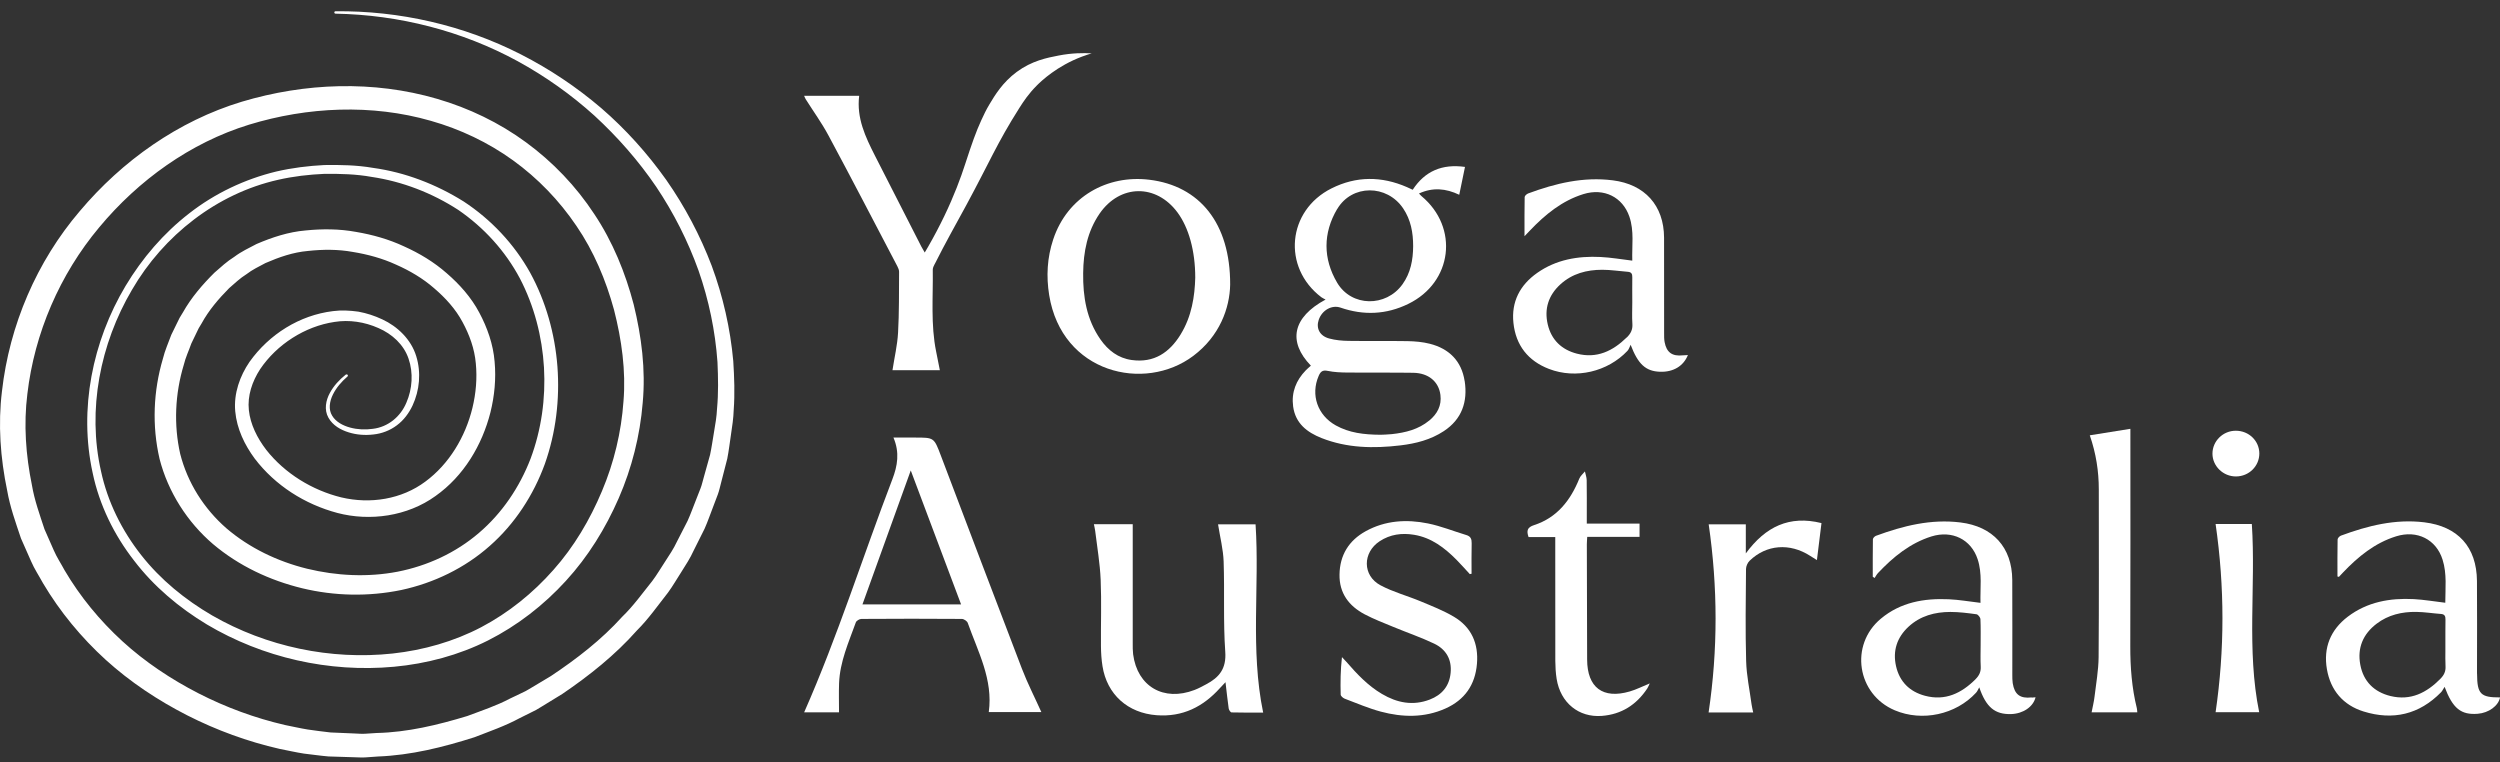 <svg width="200" height="61" viewBox="0 0 200 61" fill="none" xmlns="http://www.w3.org/2000/svg">
<rect x="0" y="0" width="200" height="61" fill="#333333" stroke="none"/>
<g clip-path="url(#clip0_2340_29591)">
<path d="M68.997 48.35C70.276 44.8 71.539 41.296 72.861 37.636C74.226 41.273 75.54 44.768 76.886 48.35H69.001H68.997ZM83.307 56.965C82.778 55.789 82.201 54.665 81.75 53.489C79.565 47.804 77.419 42.102 75.254 36.409C74.72 35.001 74.716 35.005 73.202 35.005H71.476C71.986 36.205 71.802 37.262 71.39 38.34C69.017 44.532 67.032 50.87 64.333 56.984H67.122C67.122 56.182 67.099 55.424 67.126 54.661C67.189 52.939 67.895 51.382 68.464 49.797C68.511 49.659 68.758 49.514 68.911 49.514C71.59 49.494 74.273 49.494 76.948 49.514C77.113 49.514 77.364 49.687 77.419 49.832C78.239 52.148 79.459 54.366 79.102 56.965H83.303H83.307Z" fill="white"/>
<path d="M87.52 41.934H90.618V42.555C90.618 45.527 90.618 48.5 90.618 51.472C90.618 51.763 90.615 52.054 90.65 52.341C90.987 54.921 93.094 56.147 95.565 55.196C95.883 55.074 96.185 54.909 96.487 54.748C97.534 54.197 98.119 53.497 98.021 52.141C97.852 49.742 97.974 47.328 97.891 44.922C97.856 43.943 97.605 42.972 97.444 41.945H100.445C100.774 46.919 100.01 51.956 101.053 57.008C100.206 57.008 99.362 57.016 98.523 56.993C98.44 56.993 98.311 56.792 98.295 56.674C98.201 56.017 98.134 55.357 98.04 54.575C97.856 54.771 97.723 54.905 97.597 55.046C96.24 56.548 94.608 57.374 92.525 57.217C90.23 57.044 88.555 55.561 88.198 53.285C88.116 52.766 88.081 52.231 88.077 51.704C88.061 49.927 88.128 48.15 88.053 46.377C87.998 45.071 87.771 43.77 87.614 42.468C87.594 42.303 87.551 42.142 87.512 41.934" fill="white"/>
<path d="M158.058 54.323C156.929 55.455 155.626 56.096 153.994 55.66C152.774 55.333 151.966 54.539 151.684 53.297C151.405 52.062 151.758 50.992 152.684 50.135C153.626 49.266 154.791 48.956 156.034 48.956C156.729 48.956 157.427 49.046 158.117 49.141C158.243 49.156 158.427 49.392 158.435 49.534C158.466 50.214 158.451 50.898 158.451 51.582C158.451 52.164 158.427 52.746 158.458 53.324C158.482 53.737 158.337 54.04 158.054 54.323M162.542 55.793C161.612 55.9 161.161 55.569 161.016 54.645C160.985 54.429 160.985 54.201 160.985 53.981C160.985 51.453 160.993 48.924 160.981 46.392C160.965 43.789 159.431 42.114 156.834 41.796C154.473 41.505 152.257 42.063 150.076 42.865C149.97 42.905 149.836 43.046 149.832 43.141C149.817 44.139 149.821 45.138 149.821 46.141C149.872 46.172 149.923 46.203 149.97 46.239C150.06 46.101 150.134 45.952 150.248 45.834C151.46 44.552 152.802 43.455 154.512 42.916C156.171 42.398 157.69 43.152 158.211 44.737C158.592 45.885 158.404 47.065 158.439 48.228C157.552 48.126 156.729 47.977 155.901 47.941C153.924 47.851 152.041 48.181 150.468 49.495C147.949 51.594 148.557 55.546 151.582 56.824C153.775 57.751 156.466 57.173 158.082 55.42C158.196 55.298 158.254 55.133 158.341 54.987C158.886 56.576 159.588 57.162 160.883 57.126C161.844 57.099 162.664 56.544 162.844 55.782C162.734 55.789 162.636 55.797 162.534 55.809" fill="white"/>
<path d="M195.238 54.299C194.132 55.42 192.857 56.076 191.241 55.683C189.931 55.361 189.076 54.519 188.825 53.186C188.57 51.846 189.036 50.729 190.127 49.899C191.061 49.188 192.151 48.936 193.304 48.952C193.963 48.96 194.626 49.07 195.285 49.117C195.58 49.141 195.642 49.306 195.638 49.565C195.634 49.876 195.631 50.186 195.631 50.497C195.631 50.851 195.631 51.209 195.631 51.562C195.631 51.716 195.631 51.873 195.631 52.026C195.631 52.451 195.619 52.876 195.642 53.3C195.666 53.713 195.521 54.012 195.238 54.295M198.161 53.906V53.344C198.161 51.051 198.176 48.763 198.157 46.475C198.133 43.754 196.631 42.11 193.936 41.784C191.614 41.505 189.429 42.055 187.279 42.849C187.161 42.893 187.008 43.05 187.008 43.16C186.989 44.147 186.997 45.134 186.997 46.121C187.036 46.129 187.075 46.141 187.114 46.148C187.216 46.038 187.318 45.924 187.424 45.818C188.64 44.54 189.978 43.439 191.692 42.905C193.371 42.382 194.897 43.152 195.407 44.776C195.764 45.908 195.623 47.068 195.623 48.22C194.748 48.118 193.928 47.973 193.1 47.929C191.198 47.831 189.382 48.15 187.82 49.337C186.432 50.395 185.859 51.826 186.153 53.536C186.444 55.227 187.452 56.41 189.084 56.918C191.433 57.649 193.536 57.165 195.285 55.38C195.387 55.274 195.45 55.129 195.568 54.948C196.219 56.686 196.886 57.205 198.22 57.102C199.102 57.032 199.875 56.466 200.004 55.793C198.447 55.801 198.172 55.522 198.165 53.906" fill="white"/>
<path d="M117.584 45.928C117.227 45.543 116.881 45.146 116.513 44.776C115.559 43.817 114.508 43.011 113.127 42.783C112.154 42.622 111.217 42.743 110.374 43.298C108.997 44.202 108.989 46.046 110.436 46.821C111.448 47.364 112.59 47.662 113.661 48.111C114.555 48.484 115.469 48.842 116.301 49.333C117.713 50.167 118.294 51.476 118.156 53.108C118.015 54.795 117.172 55.994 115.634 56.682C113.951 57.433 112.202 57.394 110.464 56.93C109.479 56.666 108.534 56.257 107.577 55.896C107.443 55.844 107.259 55.683 107.255 55.569C107.228 54.586 107.239 53.603 107.357 52.569C107.475 52.695 107.6 52.821 107.714 52.951C108.557 53.922 109.432 54.854 110.554 55.514C111.762 56.23 113.033 56.481 114.379 55.966C115.348 55.593 115.948 54.897 116.05 53.831C116.156 52.746 115.677 51.944 114.736 51.492C113.677 50.985 112.559 50.607 111.472 50.155C110.699 49.837 109.915 49.534 109.181 49.149C107.91 48.48 107.133 47.45 107.161 45.956C107.188 44.403 107.906 43.243 109.256 42.496C110.825 41.631 112.527 41.529 114.234 41.875C115.281 42.087 116.285 42.496 117.313 42.806C117.654 42.909 117.74 43.121 117.733 43.459C117.713 44.273 117.725 45.087 117.725 45.901C117.678 45.909 117.627 45.92 117.576 45.928" fill="white"/>
<path d="M170.431 34.306V35.041C170.431 40.589 170.442 46.141 170.423 51.688C170.419 53.371 170.544 55.031 170.948 56.662C170.972 56.757 170.968 56.855 170.984 56.989H167.328C167.41 56.552 167.516 56.143 167.563 55.73C167.689 54.681 167.877 53.631 167.889 52.581C167.924 48.106 167.904 43.636 167.904 39.161C167.904 37.703 167.685 36.276 167.183 34.825C168.254 34.652 169.285 34.486 170.427 34.306" fill="white"/>
<path d="M124.425 42.963H122.283C122.11 42.456 122.181 42.185 122.718 42.012C124.566 41.414 125.641 40.03 126.343 38.292C126.429 38.076 126.641 37.907 126.794 37.714C126.841 37.946 126.931 38.178 126.935 38.41C126.951 39.366 126.943 40.321 126.943 41.281V41.89H131.164V42.948H126.978C126.967 43.184 126.947 43.364 126.947 43.545C126.955 46.62 126.959 49.691 126.971 52.766C126.978 55.003 128.226 55.943 130.379 55.317C130.909 55.164 131.411 54.904 131.98 54.672C131.905 54.826 131.858 54.964 131.78 55.081C130.913 56.379 129.728 57.15 128.147 57.272C126.3 57.413 124.837 56.226 124.531 54.311C124.456 53.843 124.429 53.359 124.425 52.883C124.417 49.793 124.421 46.703 124.421 43.612V42.963H124.425Z" fill="white"/>
<path d="M140.257 56.996H136.688C137.437 51.979 137.425 46.982 136.695 41.945H139.665V44.273C141.242 42.126 143.148 41.21 145.718 41.847C145.596 42.83 145.478 43.769 145.353 44.807C145.133 44.67 144.972 44.572 144.808 44.465C143.18 43.419 141.305 43.561 139.967 44.862C139.806 45.02 139.684 45.295 139.681 45.519C139.661 47.977 139.622 50.438 139.692 52.895C139.724 54.047 139.971 55.191 140.124 56.34C140.151 56.54 140.202 56.737 140.257 57" fill="white"/>
<path d="M177.248 41.921H180.147C180.476 46.934 179.712 51.967 180.735 56.977H177.248C177.978 51.971 177.978 46.978 177.248 41.921Z" fill="white"/>
<path d="M178.88 38.116C177.856 38.123 176.997 37.29 176.997 36.291C176.997 35.285 177.84 34.455 178.868 34.459C179.912 34.459 180.743 35.269 180.747 36.279C180.747 37.29 179.92 38.112 178.88 38.116Z" fill="white"/>
<path d="M114.335 33.645C113.472 34.357 112.433 34.612 111.35 34.73C110.993 34.77 110.632 34.77 110.452 34.781C109.087 34.773 107.929 34.624 106.866 34.034C105.399 33.217 104.842 31.589 105.489 30.083C105.635 29.745 105.788 29.579 106.215 29.67C106.745 29.78 107.298 29.8 107.843 29.804C109.581 29.823 111.322 29.796 113.064 29.823C114.28 29.843 115.096 30.527 115.233 31.589C115.343 32.446 114.982 33.118 114.335 33.649M106.976 16.726C108.153 14.733 110.954 14.745 112.252 16.671C112.868 17.583 113.052 18.613 113.052 19.691C113.045 20.788 112.852 21.834 112.197 22.746C110.879 24.582 108.122 24.562 106.972 22.616C105.835 20.694 105.839 18.641 106.972 16.722M117.171 30.484C116.924 28.88 115.932 27.893 114.382 27.5C113.809 27.354 113.201 27.303 112.609 27.291C111.04 27.264 109.467 27.295 107.898 27.271C107.376 27.264 106.835 27.216 106.333 27.079C105.576 26.874 105.27 26.261 105.497 25.589C105.76 24.814 106.549 24.37 107.243 24.61C109.09 25.247 110.903 25.172 112.664 24.311C116.202 22.589 116.736 18.201 113.719 15.688C113.657 15.637 113.606 15.57 113.519 15.48C114.618 14.976 115.665 15.067 116.74 15.582C116.901 14.803 117.046 14.096 117.199 13.353C115.375 13.097 113.99 13.687 113.017 15.181C112.829 15.095 112.692 15.028 112.554 14.969C110.53 14.088 108.506 14.076 106.521 15.071C102.983 16.84 102.559 21.386 105.705 23.776C105.795 23.847 105.905 23.886 106.046 23.965C103.406 25.384 103.006 27.323 104.87 29.253C104.717 29.391 104.587 29.501 104.466 29.623C103.685 30.429 103.301 31.384 103.45 32.513C103.63 33.869 104.564 34.585 105.725 35.045C107.765 35.851 109.891 35.886 112.033 35.631C113.264 35.485 114.453 35.182 115.504 34.49C116.956 33.535 117.426 32.135 117.175 30.484" fill="white"/>
<path d="M130.14 26.992C129.026 28.085 127.747 28.702 126.159 28.294C124.931 27.979 124.111 27.193 123.821 25.958C123.526 24.715 123.876 23.619 124.829 22.75C125.774 21.885 126.939 21.582 128.183 21.582C128.861 21.582 129.54 21.692 130.219 21.743C130.505 21.763 130.591 21.904 130.583 22.175C130.572 22.84 130.583 23.508 130.583 24.173C130.583 24.755 130.552 25.337 130.591 25.915C130.623 26.371 130.454 26.693 130.144 26.996M134.624 28.427C133.777 28.518 133.322 28.195 133.169 27.366C133.125 27.134 133.129 26.89 133.129 26.65C133.129 24.102 133.133 21.558 133.125 19.01C133.114 16.435 131.58 14.748 129.022 14.426C126.665 14.127 124.444 14.666 122.263 15.472C122.142 15.515 121.977 15.66 121.973 15.763C121.953 16.761 121.961 17.756 121.961 18.896C122.181 18.668 122.291 18.55 122.405 18.432C123.621 17.159 124.962 16.058 126.676 15.527C128.312 15.02 129.807 15.759 130.348 17.324C130.748 18.483 130.544 19.683 130.583 20.851C129.697 20.744 128.873 20.599 128.042 20.559C126.233 20.469 124.491 20.764 122.973 21.834C121.596 22.805 120.894 24.142 121.075 25.836C121.263 27.625 122.244 28.872 123.923 29.516C126.072 30.342 128.618 29.741 130.195 28.069C130.317 27.94 130.368 27.747 130.45 27.582C131.046 29.143 131.658 29.701 132.804 29.741C133.859 29.776 134.679 29.292 135.032 28.404C134.887 28.412 134.757 28.415 134.628 28.427" fill="white"/>
<path d="M94.451 26.756C93.557 28.207 92.321 29.049 90.536 28.801C89.45 28.651 88.653 28.03 88.041 27.161C86.927 25.569 86.629 23.741 86.653 21.849C86.672 20.151 86.986 18.515 87.971 17.084C89.603 14.729 92.494 14.693 94.2 16.997C95.098 18.212 95.62 20.064 95.62 22.211C95.581 23.701 95.338 25.313 94.451 26.752M91.945 14.379C88.595 13.97 85.394 15.72 84.256 19.156C83.773 20.611 83.691 22.101 83.934 23.607C84.942 29.859 91.564 31.404 95.463 28.471C97.582 26.878 98.378 24.641 98.413 22.769C98.429 17.847 95.961 14.866 91.945 14.379Z" fill="white"/>
<path d="M87.336 4.27C87.163 4.321 86.893 4.404 86.571 4.525C84.547 5.284 83.299 6.487 82.954 6.83C82.279 7.506 81.875 8.123 81.538 8.654C79.781 11.422 79.165 12.971 77.302 16.415C76.462 17.961 75.595 19.494 74.807 21.071C74.795 21.098 74.779 21.122 74.763 21.149C74.701 21.267 74.642 21.393 74.626 21.515C74.626 21.543 74.622 21.566 74.622 21.59C74.654 23.772 74.45 25.97 74.893 28.136C74.991 28.612 75.081 29.096 75.187 29.615H71.398C71.555 28.596 71.79 27.609 71.845 26.619C71.935 24.999 71.916 23.375 71.927 21.747C71.927 21.605 71.865 21.448 71.794 21.314C69.962 17.819 68.146 14.316 66.279 10.84C65.741 9.833 65.063 8.902 64.455 7.934C64.412 7.868 64.388 7.793 64.329 7.663H68.734C68.515 9.448 69.236 10.958 69.997 12.456C71.229 14.874 72.465 17.296 73.701 19.714C73.775 19.86 73.861 19.997 73.979 20.202C74.022 20.131 74.061 20.06 74.101 19.993C74.128 19.954 74.148 19.915 74.171 19.875C74.195 19.836 74.214 19.805 74.234 19.765C74.234 19.761 74.238 19.758 74.242 19.754C74.74 18.889 75.168 18.067 75.54 17.296C76.329 15.656 76.854 14.241 77.215 13.124C77.741 11.505 78.082 10.533 78.51 9.605C78.714 9.165 78.882 8.803 79.157 8.343C79.581 7.636 80.204 6.59 81.342 5.752C82.55 4.86 83.754 4.624 84.688 4.443C85.767 4.234 86.689 4.231 87.336 4.27Z" fill="white"/>
<path d="M27.659 29.969C27.153 30.374 26.698 30.857 26.385 31.443C26.075 32.01 25.91 32.776 26.275 33.417C26.624 34.042 27.267 34.396 27.895 34.589C28.534 34.789 29.209 34.837 29.872 34.758C30.535 34.691 31.202 34.439 31.747 34.026C32.3 33.618 32.716 33.051 33.002 32.446C33.571 31.223 33.704 29.8 33.296 28.486C32.888 27.15 31.794 26.108 30.582 25.549C29.97 25.262 29.334 25.054 28.668 24.932C27.997 24.838 27.31 24.802 26.643 24.889C23.96 25.215 21.528 26.745 19.959 28.954C19.198 30.067 18.688 31.471 18.818 32.902C18.947 34.318 19.575 35.599 20.375 36.684C22.019 38.843 24.384 40.341 26.993 41.037C29.597 41.721 32.59 41.308 34.842 39.681C37.105 38.08 38.572 35.599 39.235 32.989C39.561 31.675 39.694 30.303 39.569 28.935C39.459 27.559 38.988 26.214 38.341 25.007C37.694 23.784 36.764 22.746 35.74 21.861C34.72 20.961 33.551 20.261 32.324 19.711C31.104 19.14 29.801 18.775 28.475 18.551C27.153 18.307 25.788 18.299 24.443 18.437C23.09 18.551 21.771 18.983 20.52 19.522C19.916 19.84 19.292 20.131 18.747 20.544C18.163 20.906 17.664 21.37 17.151 21.818C16.189 22.773 15.295 23.816 14.632 24.995L14.369 25.427L14.146 25.88L13.702 26.788C13.471 27.421 13.192 28.038 13.032 28.695C12.267 31.278 12.149 34.054 12.765 36.712C13.447 39.366 14.993 41.776 17.045 43.53C19.112 45.276 21.595 46.435 24.176 47.061C26.765 47.686 29.483 47.741 32.096 47.202C34.701 46.644 37.188 45.445 39.188 43.667C41.197 41.898 42.687 39.594 43.59 37.109C44.472 34.612 44.79 31.943 44.594 29.324C44.394 26.709 43.672 24.122 42.413 21.818C41.134 19.518 39.282 17.556 37.097 16.121C34.885 14.737 32.402 13.781 29.829 13.428C28.546 13.207 27.244 13.184 25.949 13.203C24.655 13.27 23.364 13.428 22.101 13.722C19.579 14.332 17.182 15.472 15.138 17.068C13.086 18.657 11.376 20.654 10.046 22.872C7.402 27.303 6.292 32.737 7.414 37.84C7.948 40.392 9.125 42.795 10.725 44.847C12.306 46.919 14.334 48.622 16.554 49.959C21.018 52.612 26.322 53.82 31.519 53.34C34.112 53.1 36.69 52.42 39.043 51.236C41.389 50.049 43.499 48.409 45.269 46.471C47.05 44.532 48.446 42.264 49.497 39.858C50.548 37.443 51.2 34.86 51.416 32.226C51.663 29.564 51.321 26.926 50.698 24.37C50.031 21.822 49.019 19.337 47.544 17.127C46.088 14.906 44.225 12.956 42.083 11.387C39.941 9.814 37.509 8.646 34.968 7.907C29.868 6.417 24.4 6.625 19.351 8.135C14.263 9.673 9.776 12.861 6.379 16.895C2.938 20.925 0.753 26.017 0.157 31.302C-0.168 33.948 0.032 36.641 0.573 39.24C0.801 40.553 1.256 41.812 1.679 43.074L2.487 44.902C2.75 45.516 3.123 46.07 3.441 46.656C4.798 48.944 6.508 51.008 8.462 52.789C10.423 54.567 12.639 56.033 14.981 57.228C17.327 58.42 19.81 59.328 22.38 59.914C23.027 60.036 23.666 60.189 24.317 60.288C24.972 60.362 25.628 60.461 26.283 60.516L28.264 60.578C28.593 60.578 28.923 60.618 29.252 60.59L30.237 60.52C32.877 60.421 35.454 59.776 37.949 58.982C39.173 58.506 40.416 58.078 41.569 57.453L42.448 57.016C42.746 56.879 43.033 56.725 43.307 56.544L44.982 55.518C47.144 54.048 49.211 52.404 50.949 50.442C51.878 49.518 52.628 48.437 53.44 47.407C53.828 46.88 54.15 46.306 54.507 45.759C54.856 45.205 55.217 44.658 55.487 44.057L56.366 42.299C56.633 41.702 56.841 41.076 57.08 40.467L57.429 39.547C57.543 39.24 57.605 38.914 57.692 38.599L58.182 36.696C58.308 36.055 58.382 35.399 58.48 34.754C58.578 34.105 58.676 33.456 58.696 32.804C58.794 31.494 58.743 30.185 58.661 28.88C58.425 26.277 57.841 23.709 56.939 21.268C56.013 18.834 54.789 16.522 53.302 14.395C51.8 12.279 50.058 10.341 48.101 8.65C46.136 6.971 43.978 5.528 41.683 4.357C37.097 2.013 31.951 0.849 26.84 0.901C26.785 0.901 26.741 0.944 26.745 0.999C26.745 1.05 26.789 1.093 26.84 1.093C31.919 1.184 36.968 2.473 41.405 4.891C43.621 6.102 45.692 7.569 47.563 9.26C49.415 10.966 51.086 12.869 52.498 14.945C53.898 17.033 55.036 19.286 55.883 21.645C56.707 24.008 57.221 26.477 57.398 28.966C57.453 30.213 57.48 31.459 57.362 32.702C57.335 33.323 57.229 33.936 57.123 34.55C57.017 35.163 56.935 35.78 56.805 36.386L56.303 38.182C56.213 38.481 56.154 38.788 56.04 39.075L55.699 39.944C55.464 40.518 55.264 41.108 55.005 41.674L54.154 43.333C53.891 43.9 53.542 44.414 53.204 44.934C52.859 45.449 52.553 45.991 52.176 46.487C51.396 47.454 50.678 48.472 49.78 49.337C48.112 51.185 46.128 52.715 44.068 54.087L42.472 55.042C42.209 55.211 41.934 55.353 41.652 55.479L40.812 55.88C39.714 56.462 38.537 56.847 37.38 57.283C35.022 57.999 32.598 58.585 30.131 58.64L29.209 58.699C28.903 58.723 28.593 58.679 28.287 58.675L26.447 58.597C25.835 58.538 25.227 58.44 24.619 58.361C24.011 58.263 23.411 58.121 22.807 58.003C20.406 57.449 18.068 56.588 15.872 55.463C13.679 54.335 11.608 52.959 9.791 51.299C7.979 49.64 6.406 47.729 5.167 45.622C4.88 45.083 4.535 44.572 4.296 44.01L3.558 42.335C3.178 41.175 2.758 40.023 2.554 38.812C2.064 36.421 1.883 33.944 2.189 31.514C2.758 26.658 4.778 21.96 7.936 18.189C11.07 14.418 15.228 11.422 19.92 9.975C24.608 8.54 29.746 8.308 34.465 9.665C36.819 10.333 39.059 11.395 41.04 12.826C43.021 14.257 44.743 16.042 46.116 18.075C47.501 20.1 48.469 22.4 49.121 24.783C49.733 27.169 50.082 29.674 49.878 32.108C49.705 34.569 49.121 37.011 48.156 39.291C47.199 41.572 45.924 43.738 44.276 45.59C42.64 47.446 40.683 49.023 38.498 50.175C36.309 51.323 33.881 52.011 31.41 52.282C26.459 52.817 21.316 51.736 16.978 49.239C14.816 47.981 12.839 46.373 11.294 44.403C9.748 42.441 8.607 40.145 8.081 37.695C6.971 32.796 8.011 27.508 10.56 23.182C13.083 18.83 17.354 15.484 22.254 14.383C23.474 14.104 24.725 13.962 25.977 13.907C27.228 13.899 28.487 13.927 29.719 14.151C32.194 14.517 34.575 15.441 36.662 16.793C38.714 18.201 40.424 20.08 41.589 22.27C42.738 24.472 43.374 26.93 43.519 29.403C43.66 31.876 43.311 34.38 42.448 36.688C41.566 38.985 40.153 41.069 38.306 42.641C36.462 44.222 34.195 45.268 31.806 45.736C29.413 46.196 26.922 46.07 24.561 45.496C22.203 44.914 19.955 43.837 18.123 42.272C16.307 40.691 15.001 38.607 14.416 36.311C13.891 33.987 14.001 31.498 14.703 29.186C14.844 28.597 15.107 28.05 15.307 27.48L15.699 26.666L15.895 26.261L16.127 25.876C16.703 24.818 17.492 23.902 18.327 23.057C18.774 22.667 19.206 22.255 19.712 21.94C20.183 21.574 20.72 21.323 21.238 21.044C22.317 20.576 23.446 20.178 24.643 20.076C25.824 19.947 27.04 19.939 28.224 20.155C29.409 20.348 30.586 20.666 31.68 21.169C32.779 21.653 33.83 22.27 34.728 23.057C35.63 23.827 36.446 24.72 36.999 25.758C37.556 26.784 37.964 27.901 38.066 29.076C38.18 30.252 38.078 31.459 37.796 32.627C37.231 34.955 35.921 37.133 34.026 38.529C32.135 39.94 29.633 40.345 27.302 39.791C24.984 39.221 22.787 37.88 21.301 35.989C20.575 35.041 20.026 33.944 19.908 32.804C19.787 31.671 20.167 30.523 20.814 29.529C22.148 27.555 24.388 26.108 26.761 25.754C27.946 25.565 29.17 25.754 30.276 26.245C31.374 26.721 32.304 27.57 32.684 28.695C33.073 29.816 32.99 31.113 32.512 32.21C32.049 33.331 31.041 34.164 29.825 34.306C29.225 34.392 28.601 34.365 28.016 34.207C27.44 34.054 26.867 33.751 26.573 33.256C26.263 32.764 26.361 32.108 26.632 31.565C26.902 31.015 27.322 30.531 27.797 30.122C27.84 30.087 27.844 30.028 27.808 29.985C27.773 29.945 27.714 29.937 27.675 29.969" fill="white"/>
</g>
<defs>
<clipPath id="clip0_2340_29591">
<rect width="200" height="59.702" fill="white" transform="translate(0 0.9)"/>
</clipPath>
</defs>
</svg>
